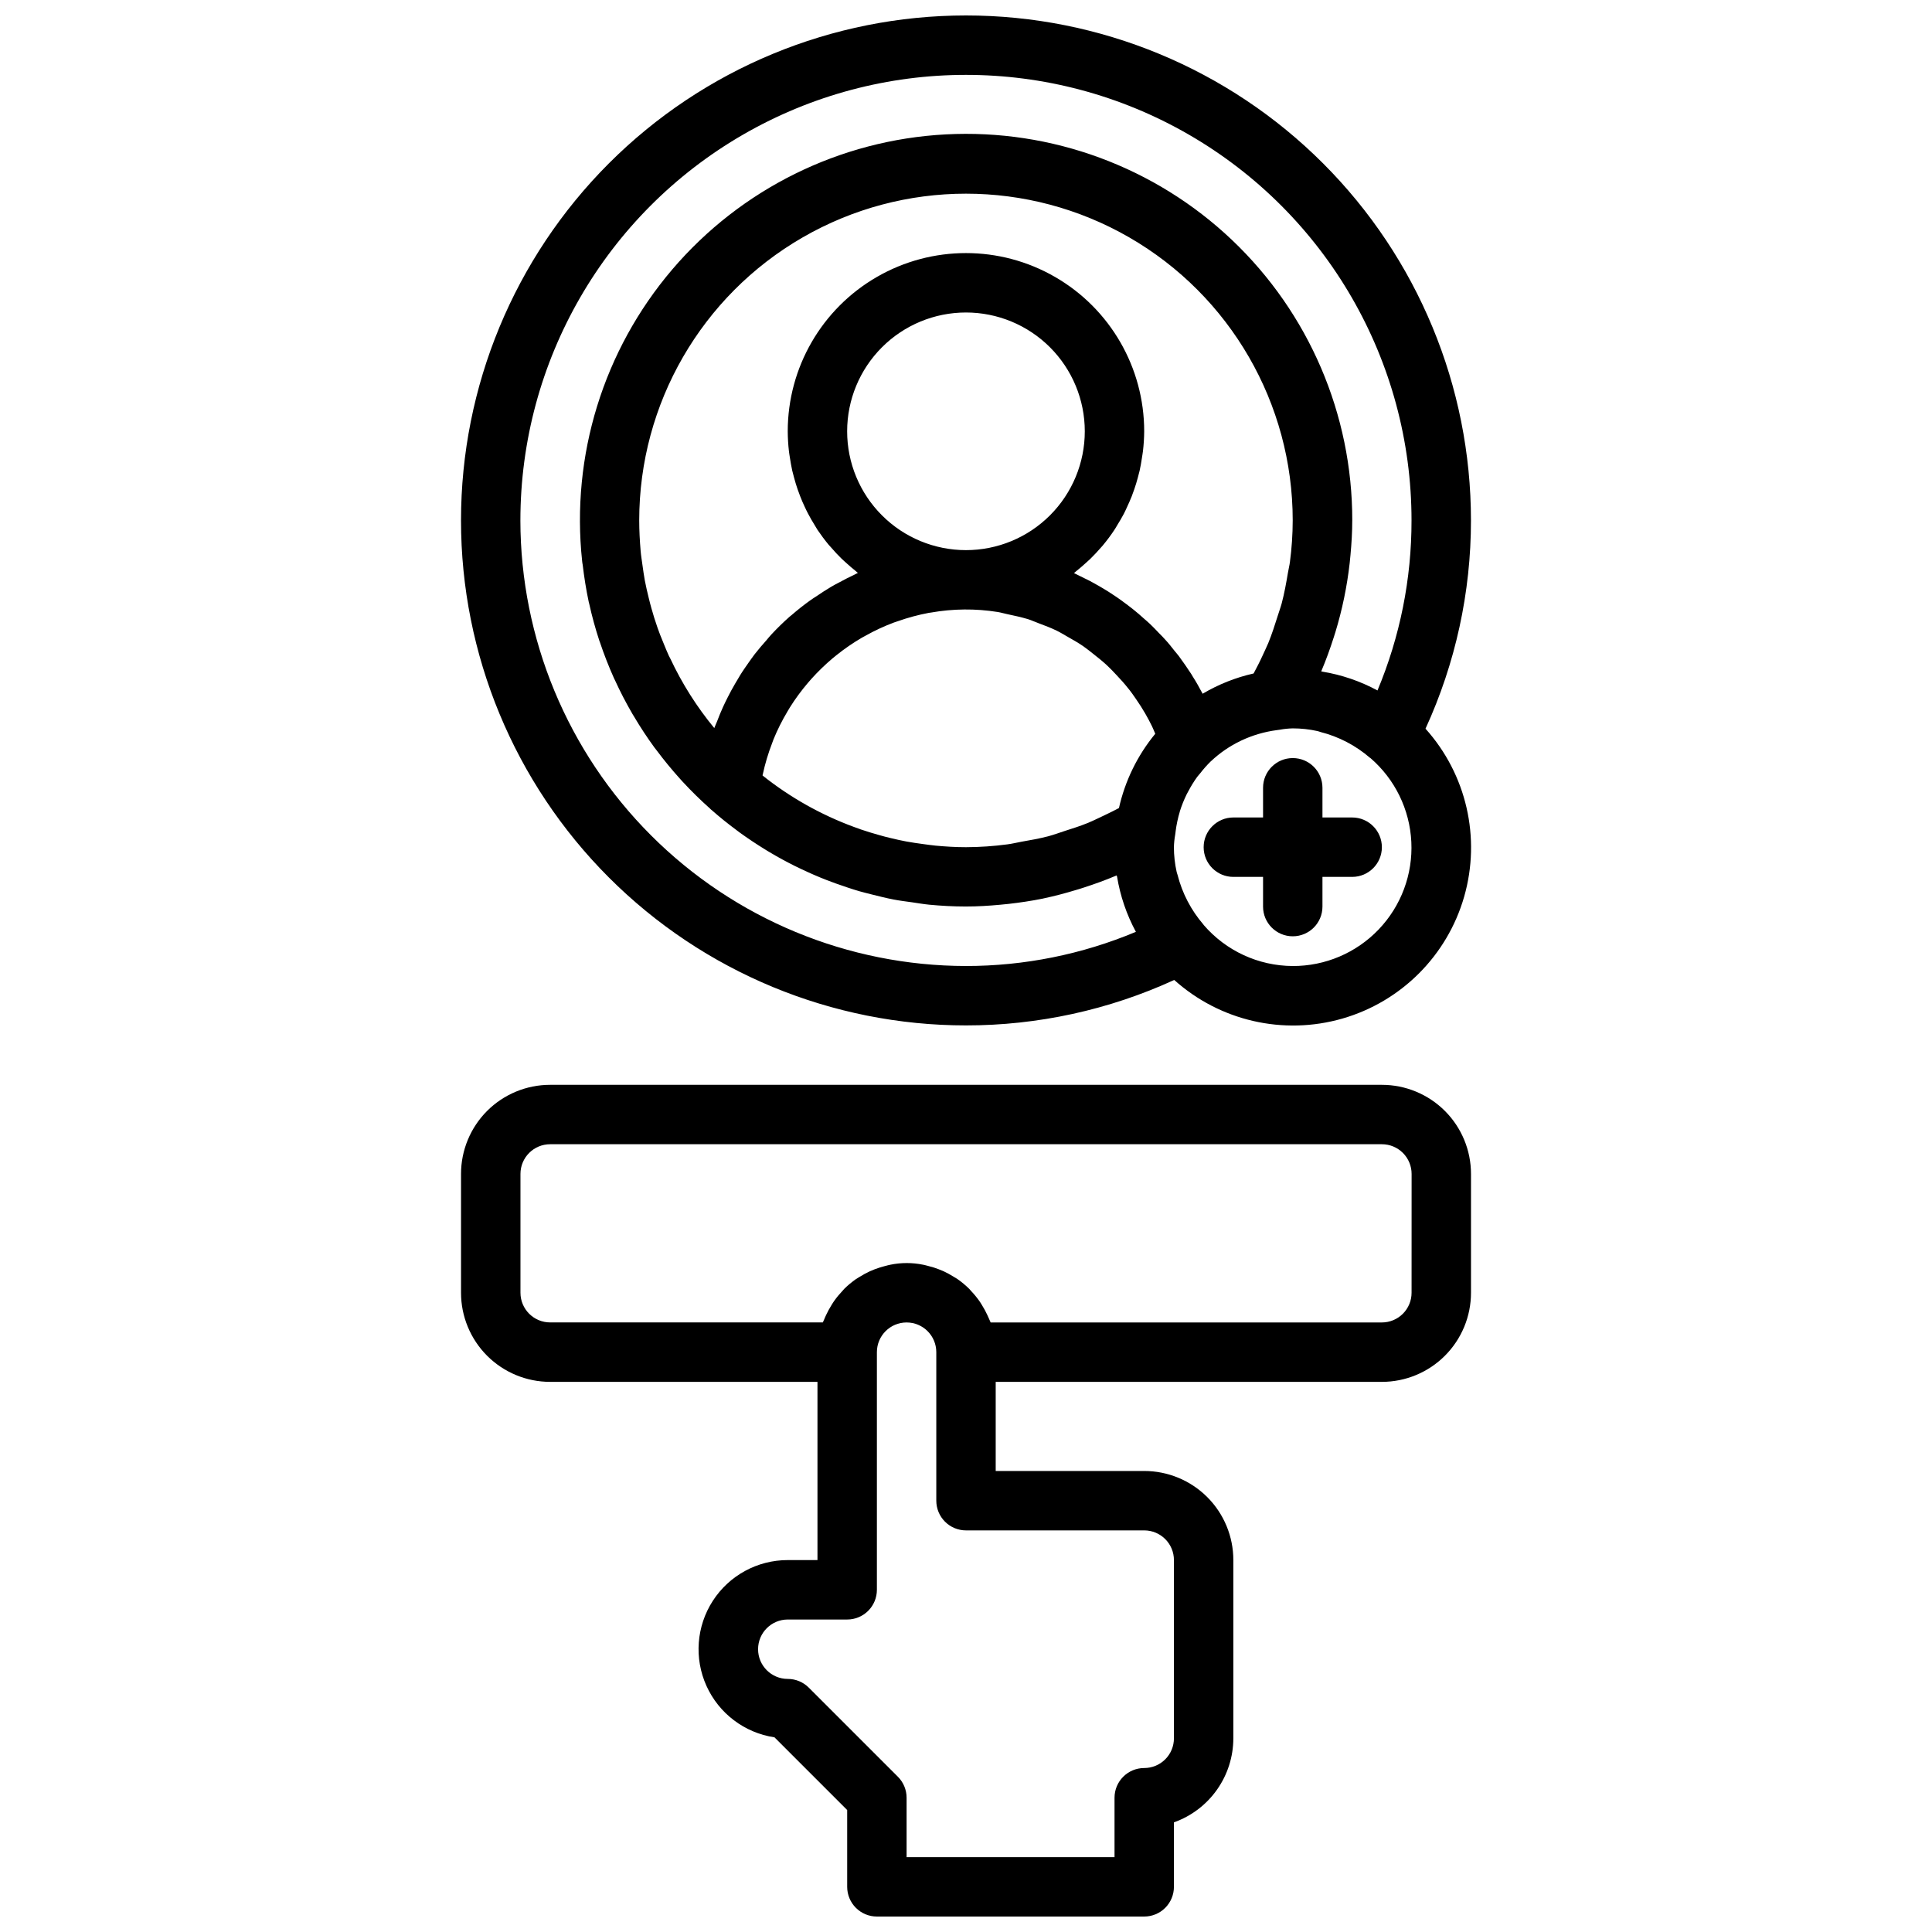 <?xml version="1.0" encoding="UTF-8"?>
<!-- Uploaded to: ICON Repo, www.iconrepo.com, Generator: ICON Repo Mixer Tools -->
<svg width="800px" height="800px" version="1.1" viewBox="144 144 512 512" xmlns="http://www.w3.org/2000/svg">
 <defs>
  <clipPath id="b">
   <path d="m266 148.09h268v267.91h-268z"/>
  </clipPath>
  <clipPath id="a">
   <path d="m266 431h268v220.9h-268z"/>
  </clipPath>
 </defs>
 <g clip-path="url(#b)">
  <path d="m533.82 281.92c0-35.492-14.102-69.531-39.199-94.629-25.094-25.098-59.133-39.195-94.625-39.195s-69.531 14.098-94.629 39.195c-25.098 25.098-39.195 59.137-39.195 94.629 0 35.492 14.098 69.531 39.195 94.629s59.137 39.195 94.629 39.195c19.047 0.008 37.875-4.102 55.188-12.043 12.09 10.855 28.91 14.727 44.527 10.242 15.613-4.484 27.82-16.691 32.305-32.309 4.484-15.613 0.617-32.438-10.242-44.523 7.945-17.316 12.051-36.141 12.047-55.191zm-251.91 0c0-42.188 22.508-81.168 59.039-102.26 36.535-21.09 81.547-21.09 118.08 0 36.535 21.094 59.039 60.074 59.039 102.26 0.02 15.469-3.047 30.789-9.02 45.059-4.555-2.461-9.488-4.148-14.598-4.988-0.109 0-0.203-0.062-0.309-0.078 1.266-2.977 2.363-6.023 3.344-9.094 0.125-0.41 0.25-0.828 0.387-1.227l0.004-0.004c1.832-6.008 3.106-12.168 3.809-18.41 0.078-0.684 0.148-1.371 0.203-2.055 0.285-3.055 0.473-6.117 0.473-9.203h0.004c0.031-28.098-11.496-54.973-31.871-74.32s-47.812-29.469-75.871-27.984c-28.059 1.484-54.273 14.441-72.496 35.828-18.219 21.391-26.848 49.332-23.852 77.27 0 0.332 0.109 0.652 0.148 0.984 0.387 3.281 0.898 6.519 1.574 9.699 0 0.18 0.102 0.348 0.133 0.527 0.738 3.352 1.641 6.641 2.699 9.863 0.047 0.125 0.102 0.242 0.141 0.371 1.098 3.269 2.344 6.457 3.738 9.566 0.086 0.188 0.18 0.355 0.262 0.535 1.395 3.055 2.938 6.027 4.621 8.918 0.133 0.242 0.301 0.48 0.441 0.723 1.668 2.816 3.465 5.547 5.391 8.188 0.195 0.277 0.418 0.543 0.613 0.789 1.953 2.613 4.016 5.117 6.195 7.535l0.676 0.746c2.293 2.481 4.699 4.844 7.219 7.086 0.094 0.086 0.172 0.188 0.27 0.27l0.195 0.156c2.125 1.875 4.328 3.644 6.613 5.336 0.277 0.195 0.535 0.395 0.789 0.598 2.18 1.574 4.434 3.078 6.746 4.496 0.41 0.25 0.789 0.504 1.227 0.746 2.195 1.309 4.441 2.531 6.738 3.676 0.574 0.285 1.156 0.551 1.73 0.828 2.172 1.031 4.367 1.992 6.629 2.867 0.789 0.309 1.574 0.59 2.363 0.883 2.094 0.738 4.195 1.465 6.297 2.078 1.094 0.316 2.195 0.574 3.305 0.859 1.898 0.473 3.801 0.961 5.746 1.332 1.613 0.316 3.234 0.512 4.863 0.738 1.512 0.219 3 0.48 4.543 0.637 3.234 0.309 6.496 0.488 9.777 0.488 3.062 0 6.102-0.188 9.133-0.473 0.738-0.062 1.48-0.133 2.203-0.219 3.016-0.34 6.016-0.789 8.98-1.387l0.41-0.094c2.832-0.598 5.644-1.348 8.414-2.188 0.746-0.219 1.496-0.441 2.227-0.691 2.816-0.914 5.606-1.922 8.344-3.078l0.27-0.102c0 0.109 0.062 0.211 0.086 0.324l0.008-0.012c0.84 5.121 2.527 10.066 4.992 14.633-14.262 5.981-29.574 9.059-45.035 9.055-31.309-0.035-61.324-12.484-83.461-34.625-22.137-22.137-34.586-52.148-34.621-83.457zm150.22 80.23c-1.93 0.789-3.898 1.402-5.863 2.031-1.504 0.496-2.984 1.039-4.504 1.449-2.363 0.613-4.723 1.023-7.086 1.441-1.234 0.219-2.449 0.535-3.699 0.691-3.644 0.488-7.312 0.738-10.988 0.75-2.715 0-5.391-0.164-8.047-0.41-1.125-0.102-2.242-0.285-3.363-0.426-1.449-0.195-2.891-0.402-4.32-0.66-1.434-0.262-2.852-0.59-4.266-0.93-1.016-0.242-2.016-0.496-3.016-0.789-1.637-0.465-3.273-0.945-4.887-1.504-0.598-0.203-1.188-0.434-1.793-0.652h-0.004c-8.742-3.219-16.914-7.816-24.199-13.625 0-0.109 0-0.219 0.055-0.316 0.602-2.797 1.426-5.547 2.457-8.219 0.125-0.348 0.25-0.707 0.387-1.055 1.043-2.547 2.277-5.012 3.691-7.375 0.211-0.363 0.418-0.715 0.637-1.07 1.434-2.289 3.035-4.465 4.789-6.519l0.844-0.969h-0.004c1.789-1.996 3.719-3.867 5.769-5.594l0.977-0.789c2.113-1.695 4.348-3.231 6.684-4.598 0.332-0.195 0.676-0.371 1.008-0.551 2.418-1.355 4.938-2.527 7.535-3.496 0.293-0.109 0.59-0.195 0.891-0.301l-0.004 0.004c2.727-0.973 5.527-1.727 8.371-2.262l0.582-0.078c5.82-1.027 11.77-1.078 17.609-0.148 0.906 0.141 1.754 0.418 2.637 0.59 1.828 0.379 3.652 0.789 5.414 1.309 1.008 0.316 1.969 0.789 2.953 1.133 1.574 0.59 3.148 1.18 4.644 1.914 1 0.48 1.938 1.078 2.906 1.621 1.402 0.789 2.785 1.574 4.109 2.481 0.945 0.652 1.836 1.387 2.738 2.094 1.227 0.961 2.449 1.938 3.598 3.008 0.859 0.789 1.668 1.66 2.473 2.519 1.062 1.117 2.094 2.258 3.055 3.473 0.789 0.945 1.473 1.938 2.164 2.945 0.867 1.242 1.684 2.527 2.449 3.848 0.629 1.094 1.219 2.203 1.777 3.344 0.316 0.645 0.574 1.332 0.867 2v-0.004c-4.707 5.715-8.004 12.457-9.621 19.684-1.148 0.613-2.312 1.188-3.481 1.746-1.645 0.754-3.219 1.582-4.926 2.266zm-110.86-44.332c-0.852-1.867-1.574-3.762-2.363-5.676-0.219-0.598-0.449-1.188-0.66-1.801-0.598-1.691-1.133-3.426-1.621-5.164-0.262-0.922-0.496-1.859-0.723-2.793-0.379-1.527-0.73-3.047-1.023-4.582-0.25-1.379-0.441-2.769-0.637-4.172-0.156-1.188-0.363-2.363-0.465-3.59-0.223-2.68-0.379-5.383-0.379-8.121 0-30.938 16.504-59.523 43.297-74.992 26.789-15.469 59.801-15.469 86.59 0 26.793 15.469 43.297 44.055 43.297 74.992-0.008 3.703-0.258 7.398-0.746 11.066-0.125 0.953-0.379 1.898-0.527 2.844-0.457 2.707-0.945 5.422-1.652 8.086-0.285 1.062-0.676 2.094-1 3.148-0.789 2.488-1.574 4.961-2.559 7.375-0.488 1.164-1.062 2.297-1.574 3.449-0.715 1.574-1.504 3.078-2.305 4.59h-0.004c-4.754 1.07-9.309 2.883-13.5 5.367-0.039-0.086-0.094-0.148-0.133-0.227-0.789-1.473-1.574-2.906-2.473-4.297-0.156-0.234-0.277-0.496-0.434-0.73-1.051-1.609-2.141-3.184-3.273-4.723-0.379-0.496-0.789-0.961-1.18-1.441-0.789-1.008-1.574-2.008-2.465-2.961-0.496-0.574-1.039-1.102-1.574-1.645-0.789-0.836-1.574-1.66-2.41-2.457-0.574-0.543-1.18-1.062-1.777-1.574-0.789-0.73-1.637-1.449-2.496-2.141-0.637-0.52-1.289-1.008-1.953-1.512-0.852-0.645-1.715-1.273-2.598-1.883-0.699-0.473-1.402-0.938-2.102-1.387-0.898-0.566-1.793-1.102-2.707-1.629-0.738-0.426-1.488-0.844-2.234-1.242-0.93-0.48-1.867-0.938-2.809-1.387-0.496-0.234-0.977-0.512-1.48-0.73 0.188-0.148 0.363-0.332 0.551-0.48 0.898-0.707 1.754-1.457 2.598-2.219 0.395-0.363 0.789-0.707 1.18-1.078 1.016-0.992 1.977-2.031 2.906-3.102 0.156-0.188 0.34-0.355 0.488-0.551l-0.004-0.004c1.066-1.281 2.059-2.617 2.977-4.008 0.262-0.387 0.496-0.789 0.738-1.211 0.629-1.016 1.242-2.039 1.793-3.094 0.285-0.551 0.543-1.109 0.789-1.66 0.457-0.977 0.891-1.953 1.289-2.953 0.234-0.613 0.457-1.219 0.668-1.844 0.355-1.008 0.66-2.039 0.938-3.07 0.172-0.637 0.34-1.25 0.488-1.883 0.25-1.133 0.449-2.297 0.621-3.457 0.078-0.559 0.188-1.102 0.25-1.668l0.004 0.004c0.207-1.762 0.32-3.527 0.332-5.301 0-16.875-9.004-32.465-23.617-40.902s-32.617-8.438-47.23 0c-14.613 8.438-23.617 24.027-23.617 40.902 0.012 1.766 0.113 3.523 0.316 5.277 0.062 0.566 0.164 1.117 0.25 1.684 0.18 1.156 0.371 2.305 0.621 3.434 0.148 0.637 0.316 1.266 0.496 1.906 0.277 1.023 0.574 2.039 0.922 3.039 0.211 0.629 0.449 1.25 0.691 1.875 0.387 0.984 0.789 1.953 1.25 2.898 0.277 0.574 0.535 1.156 0.844 1.715 0.527 1.031 1.117 2.016 1.723 3 0.277 0.434 0.527 0.891 0.789 1.316v-0.008c0.918 1.359 1.898 2.676 2.945 3.938 0.211 0.262 0.457 0.496 0.676 0.746 0.867 1 1.754 1.977 2.707 2.898 0.418 0.426 0.883 0.789 1.324 1.211 0.789 0.707 1.574 1.41 2.418 2.07 0.211 0.172 0.41 0.363 0.621 0.535-0.379 0.164-0.723 0.379-1.094 0.551-1.273 0.59-2.519 1.234-3.754 1.906-0.789 0.41-1.527 0.789-2.273 1.242-1.309 0.789-2.559 1.574-3.801 2.441-0.629 0.418-1.273 0.789-1.883 1.258-1.652 1.188-3.242 2.457-4.777 3.785-0.164 0.141-0.34 0.27-0.504 0.402-1.684 1.492-3.297 3.066-4.84 4.723-0.465 0.496-0.891 1.031-1.348 1.574-1.047 1.172-2.07 2.363-3.039 3.606-0.52 0.668-1 1.379-1.504 2.07-0.789 1.141-1.629 2.305-2.363 3.504-0.48 0.789-0.945 1.574-1.402 2.363-0.684 1.18-1.34 2.363-1.961 3.621-0.426 0.836-0.836 1.684-1.227 2.543-0.566 1.242-1.086 2.519-1.574 3.816-0.227 0.574-0.504 1.125-0.715 1.707v0.004c-4.641-5.625-8.551-11.809-11.645-18.406-0.133-0.27-0.254-0.496-0.379-0.73zm47.234-59.516c0-8.352 3.316-16.359 9.223-22.266 5.902-5.902 13.914-9.223 22.266-9.223s16.359 3.32 22.266 9.223c5.902 5.906 9.223 13.914 9.223 22.266 0 8.352-3.32 16.363-9.223 22.266-5.906 5.906-13.914 9.223-22.266 9.223s-16.363-3.316-22.266-9.223c-5.906-5.902-9.223-13.914-9.223-22.266zm118.08 141.7c-9.078-0.035-17.695-4.012-23.613-10.895l-0.055-0.102-0.004-0.004c-3.266-3.785-5.609-8.281-6.84-13.129-0.07-0.277-0.188-0.52-0.242-0.789-0.484-2.156-0.73-4.359-0.734-6.57 0.031-1.109 0.145-2.211 0.34-3.301l0.117-0.852v-0.062 0.004c0.227-1.773 0.602-3.527 1.117-5.238v-0.047c0.496-1.566 1.109-3.09 1.836-4.566 0.141-0.285 0.309-0.551 0.457-0.844v0.004c0.668-1.273 1.422-2.496 2.258-3.66 0.262-0.355 0.559-0.668 0.836-1.008 0.855-1.113 1.785-2.164 2.785-3.148l0.086-0.07c2.332-2.195 4.984-4.016 7.875-5.394l0.117-0.062c2.984-1.41 6.172-2.348 9.445-2.777l0.852-0.117v-0.004c1.109-0.203 2.238-0.316 3.367-0.344 2.207-0.004 4.41 0.238 6.566 0.715 0.277 0.055 0.52 0.172 0.789 0.242l-0.004 0.004c4.848 1.227 9.344 3.57 13.125 6.84l0.109 0.055c6.516 5.613 10.438 13.656 10.852 22.246 0.418 8.59-2.715 16.973-8.66 23.188-5.941 6.215-14.176 9.719-22.777 9.688z"/>
 </g>
 <path d="m502.34 360.64h-7.875v-7.871c0-4.348-3.523-7.871-7.871-7.871s-7.871 3.523-7.871 7.871v7.871h-7.871c-4.348 0-7.871 3.527-7.871 7.875 0 4.348 3.523 7.871 7.871 7.871h7.871v7.871c0 4.348 3.523 7.871 7.871 7.871s7.871-3.523 7.871-7.871v-7.871h7.875c4.348 0 7.871-3.523 7.871-7.871 0-4.348-3.523-7.875-7.871-7.875z"/>
 <g clip-path="url(#a)">
  <path d="m510.21 431.49h-220.42c-6.262 0-12.27 2.488-16.699 6.914-4.426 4.43-6.914 10.438-6.914 16.699v31.488c0 6.266 2.488 12.27 6.914 16.699 4.43 4.43 10.438 6.918 16.699 6.918h70.848v47.23h-7.871c-8.023-0.008-15.504 4.059-19.859 10.797s-4.992 15.23-1.688 22.543 10.094 12.445 18.027 13.633l19.266 19.266v20.355c0 2.086 0.828 4.09 2.305 5.566 1.477 1.477 3.477 2.305 5.566 2.305h70.848c2.09 0 4.09-0.828 5.566-2.305 1.477-1.477 2.305-3.481 2.305-5.566v-17.09c4.602-1.633 8.586-4.652 11.402-8.641 2.82-3.984 4.336-8.746 4.344-13.629v-47.234c0-6.262-2.488-12.27-6.918-16.699-4.43-4.426-10.438-6.914-16.699-6.914h-39.359v-23.617h102.34c6.262 0 12.27-2.488 16.699-6.918 4.43-4.43 6.918-10.434 6.918-16.699v-31.488c0-6.262-2.488-12.27-6.918-16.699-4.43-4.426-10.438-6.914-16.699-6.914zm-62.977 118.08c2.09 0 4.09 0.828 5.566 2.305 1.477 1.477 2.305 3.481 2.305 5.566v47.234c0 2.086-0.828 4.09-2.305 5.566-1.477 1.477-3.477 2.305-5.566 2.305-4.348 0-7.871 3.523-7.871 7.871v15.742l-55.105 0.004v-15.746c0-2.086-0.828-4.09-2.305-5.562l-23.617-23.617c-1.477-1.477-3.477-2.309-5.566-2.309-4.348 0-7.871-3.523-7.871-7.871 0-4.348 3.523-7.871 7.871-7.871h15.746c2.086 0 4.09-0.828 5.566-2.305 1.477-1.477 2.305-3.481 2.305-5.566v-62.977c0-4.348 3.523-7.875 7.871-7.875s7.871 3.527 7.871 7.875v39.359c0 2.086 0.832 4.09 2.309 5.566 1.477 1.477 3.477 2.305 5.566 2.305zm70.848-62.977c0 2.09-0.828 4.09-2.305 5.566-1.477 1.477-3.481 2.305-5.566 2.305h-103.68c-0.102-0.277-0.242-0.52-0.348-0.789-0.164-0.418-0.363-0.789-0.551-1.227l0.004 0.004c-0.414-0.891-0.883-1.754-1.402-2.582-0.234-0.379-0.465-0.789-0.715-1.117l-0.004-0.004c-0.668-0.941-1.402-1.832-2.203-2.668-0.156-0.164-0.285-0.348-0.449-0.512-0.973-0.961-2.027-1.836-3.148-2.621-0.316-0.211-0.66-0.395-0.984-0.598-0.855-0.539-1.75-1.023-2.668-1.449-0.434-0.195-0.867-0.379-1.316-0.543h0.004c-0.926-0.355-1.871-0.652-2.836-0.883-0.434-0.109-0.859-0.234-1.289-0.316v0.004c-2.859-0.586-5.805-0.586-8.66 0-0.434 0.078-0.859 0.203-1.289 0.316l-0.004-0.004c-0.961 0.23-1.91 0.527-2.832 0.883-0.449 0.164-0.891 0.348-1.316 0.543-0.918 0.426-1.809 0.91-2.668 1.449-0.332 0.203-0.668 0.387-0.984 0.598-1.121 0.785-2.176 1.66-3.148 2.621-0.164 0.164-0.301 0.348-0.449 0.512-0.797 0.836-1.535 1.727-2.203 2.668-0.262 0.363-0.48 0.738-0.715 1.109v0.004c-0.523 0.832-0.992 1.699-1.41 2.59-0.18 0.41-0.379 0.789-0.535 1.219-0.109 0.277-0.25 0.52-0.355 0.789l-72.258-0.004c-4.348 0-7.871-3.523-7.871-7.871v-31.48c0-4.348 3.523-7.871 7.871-7.871h220.42c2.086 0 4.09 0.828 5.566 2.305 1.477 1.477 2.305 3.481 2.305 5.566z"/>
 </g>
</svg>